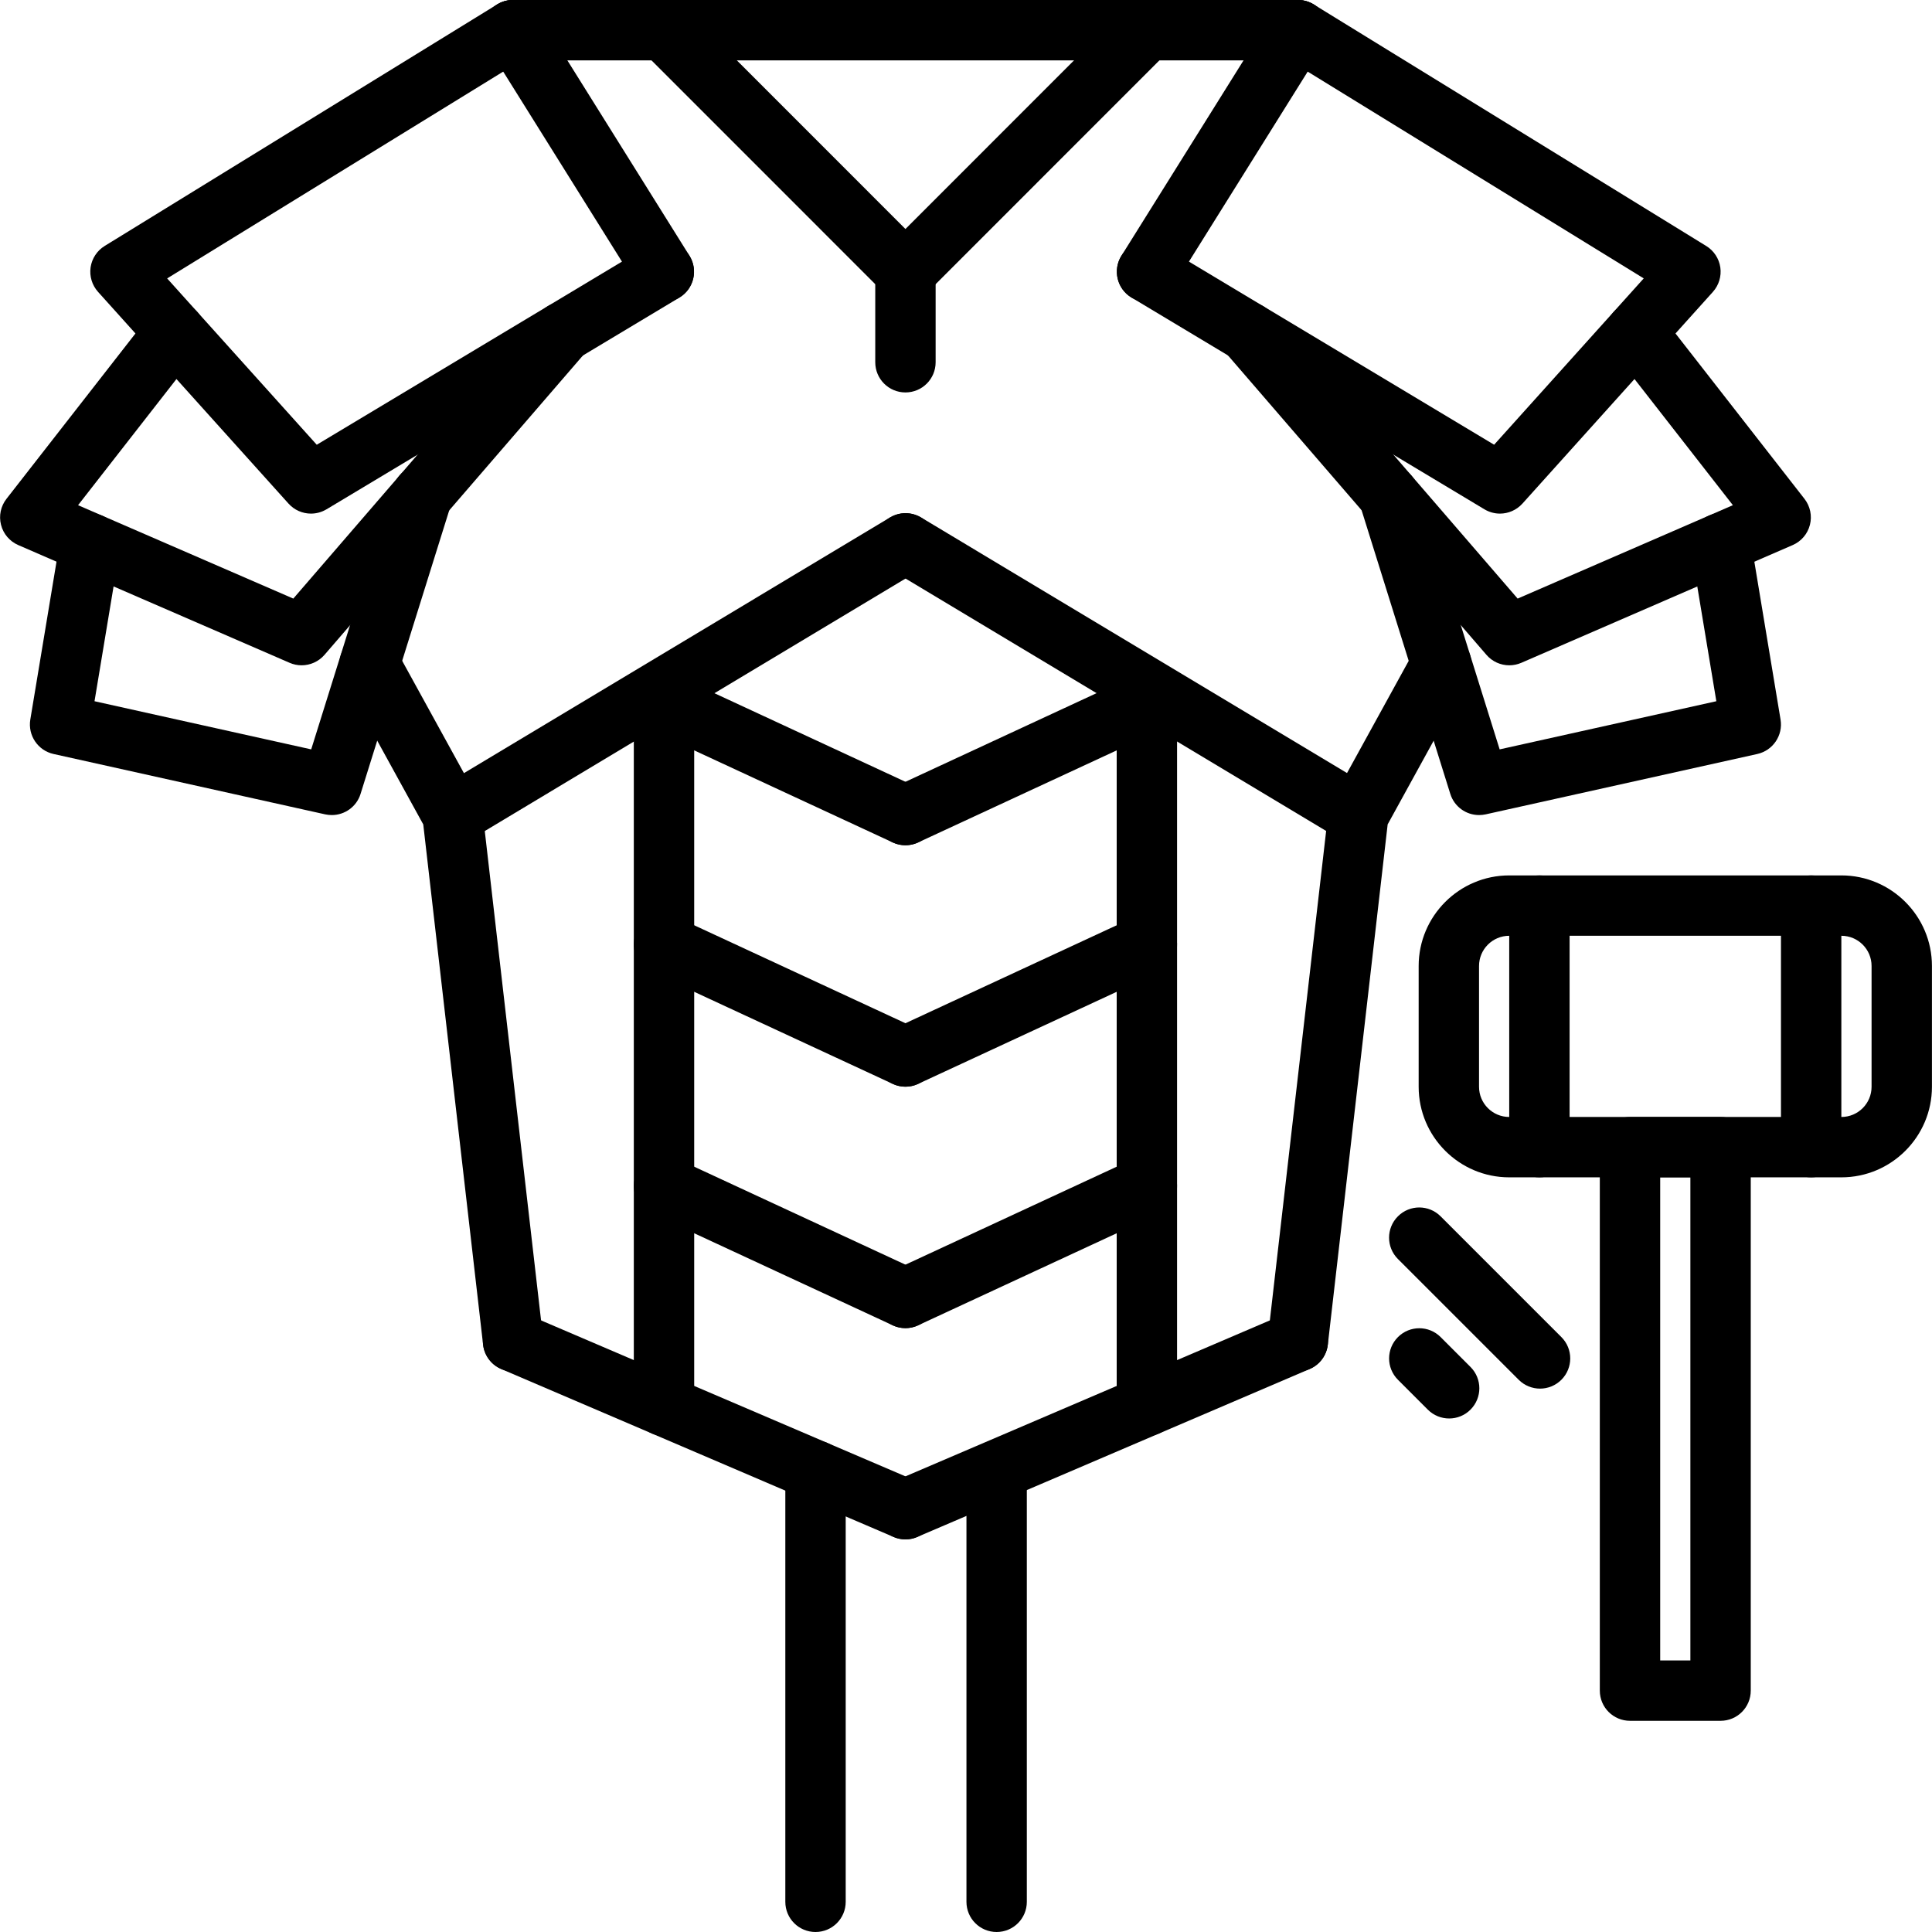 <svg id="icons" enable-background="new 0 0 64 64" height="512" viewBox="0 0 64 64" width="512" xmlns="http://www.w3.org/2000/svg"><g><g><g><path d="m42.993 45.431c-.038 0-.076-.002-.115-.007-.549-.063-.942-.559-.879-1.107l2.005-17.431c.015-.129.055-.254.117-.367l2.749-5c.266-.484.876-.66 1.357-.395.484.266.661.874.395 1.357l-2.654 4.828-1.982 17.235c-.059.511-.492.887-.993.887z"/></g><g><path d="m49.688 17.014c-.177 0-.354-.047-.515-.143l-11.69-7.014c-.474-.284-.627-.898-.343-1.372.284-.473.898-.627 1.372-.343l10.983 6.59 4.956-5.51-11.978-7.37c-.47-.289-.616-.905-.327-1.376.288-.471.902-.618 1.376-.327l13 8c.252.155.423.415.466.709.042.294-.049.591-.247.812l-6.31 7.014c-.196.215-.468.33-.743.33z"/></g><g><path d="m49.997 22.039c-.284 0-.563-.121-.757-.347l-8.666-10.039c-.361-.418-.314-1.05.104-1.41.416-.361 1.05-.315 1.41.104l8.186 9.482 7.13-3.094-3.993-5.12c-.34-.436-.263-1.064.173-1.403.436-.342 1.065-.263 1.403.173l4.788 6.139c.19.244.258.563.181.862-.076.3-.287.547-.57.67l-8.989 3.9c-.13.056-.266.083-.4.083z"/></g><g><path d="m48.996 27c-.429 0-.82-.276-.953-.701l-3-9.595c-.165-.527.129-1.089.655-1.253.528-.167 1.088.128 1.253.655l2.727 8.718 7.178-1.595-.841-5.065c-.091-.545.277-1.061.822-1.15.555-.095 1.061.278 1.15.822l.996 6c.087.524-.251 1.025-.77 1.141l-9 2c-.071.015-.145.023-.217.023z"/></g><g><path d="m16.995 45.431c-.501 0-.934-.376-.992-.886l-1.982-17.235-2.654-4.828c-.267-.483-.09-1.092.395-1.357.482-.267 1.093-.089 1.357.395l2.749 5c.063.113.103.238.117.367l2.005 17.431c.063.549-.33 1.045-.879 1.107-.04.004-.078.006-.116.006z"/></g><g><path d="m10.301 17.014c-.275 0-.548-.114-.743-.331l-6.31-7.014c-.198-.221-.289-.518-.247-.812.043-.294.214-.554.466-.709l13-8c.473-.291 1.087-.144 1.376.327s.143 1.087-.327 1.376l-11.979 7.372 4.956 5.51 10.983-6.59c.475-.284 1.088-.13 1.372.343.284.474.131 1.088-.343 1.372l-11.69 7.014c-.16.095-.337.142-.514.142z"/></g><g><path d="m9.991 22.039c-.135 0-.27-.027-.398-.083l-8.989-3.9c-.283-.123-.494-.37-.57-.67-.077-.3-.01-.618.181-.862l4.788-6.139c.337-.436.967-.515 1.403-.173.436.339.513.968.173 1.403l-3.993 5.12 7.13 3.094 8.186-9.482c.36-.419.993-.465 1.41-.104.418.36.465.992.104 1.41l-8.666 10.039c-.196.226-.475.347-.759.347z"/></g><g><path d="m10.992 27c-.072 0-.146-.008-.218-.023l-9-2c-.519-.115-.856-.616-.77-1.141l.996-6c.09-.545.603-.917 1.15-.822.545.09.913.605.822 1.15l-.841 5.065 7.178 1.595 2.727-8.718c.164-.527.722-.822 1.253-.655.526.164.82.726.655 1.253l-3 9.595c-.131.424-.523.701-.952.701z"/></g><g><path d="m42.997 2h-26.006c-.553 0-1-.447-1-1s.447-1 1-1h26.006c.553 0 1 .447 1 1s-.447 1-1 1z"/></g><g><path d="m44.996 28c-.175 0-.353-.046-.514-.143l-14.998-9c-.474-.284-.627-.898-.343-1.372s.897-.627 1.372-.343l14.998 9c.474.284.627.898.343 1.372-.187.313-.518.486-.858.486z"/></g><g><path d="m14.997 28c-.34 0-.671-.173-.858-.485-.284-.474-.131-1.088.343-1.372l14.998-9c.475-.284 1.088-.131 1.372.343s.131 1.088-.343 1.372l-14.998 9c-.161.096-.339.142-.514.142z"/></g><g><path d="m29.995 28c-.378 0-.739-.215-.908-.579-.232-.501-.015-1.096.486-1.328l7.998-3.709c.505-.232 1.097-.013 1.328.486.232.501.015 1.096-.486 1.328l-7.998 3.709c-.137.064-.279.093-.42.093z"/></g><g><path d="m29.993 28c-.141 0-.283-.029-.42-.093l-7.998-3.709c-.501-.232-.719-.827-.486-1.328.231-.5.824-.72 1.328-.486l7.998 3.709c.501.232.719.827.486 1.328-.169.364-.53.579-.908.579z"/></g><g><path d="m29.995 35.998c-.378 0-.739-.215-.908-.579-.232-.501-.015-1.096.486-1.328l7.998-3.709c.505-.232 1.097-.013 1.328.486.232.501.015 1.096-.486 1.328l-7.998 3.709c-.137.064-.279.093-.42.093z"/></g><g><path d="m29.993 35.998c-.141 0-.283-.029-.42-.093l-7.998-3.709c-.501-.232-.719-.827-.486-1.328.231-.5.824-.72 1.328-.486l7.998 3.709c.501.232.719.827.486 1.328-.169.364-.53.579-.908.579z"/></g><g><path d="m29.995 43.996c-.378 0-.739-.215-.908-.579-.232-.501-.015-1.096.486-1.328l7.998-3.709c.505-.232 1.097-.013 1.328.486.232.501.015 1.096-.486 1.328l-7.998 3.709c-.137.064-.279.093-.42.093z"/></g><g><path d="m29.993 43.996c-.141 0-.283-.029-.42-.093l-7.998-3.709c-.501-.232-.719-.827-.486-1.328.231-.5.824-.72 1.328-.486l7.998 3.709c.501.232.719.827.486 1.328-.169.364-.53.579-.908.579z"/></g><g><path d="m29.994 50.994c-.388 0-.757-.228-.919-.606-.218-.508.018-1.096.525-1.313l12.998-5.563c.504-.222 1.095.018 1.313.525s-.018 1.096-.525 1.313l-12.998 5.563c-.128.056-.262.081-.394.081z"/></g><g><path d="m29.994 50.994c-.132 0-.266-.025-.394-.081l-12.997-5.563c-.508-.217-.743-.805-.525-1.313s.81-.745 1.313-.525l12.998 5.563c.508.217.743.805.525 1.313-.163.379-.532.606-.92.606z"/></g><g><path d="m37.996 10c-.181 0-.364-.049-.529-.152-.468-.292-.61-.909-.317-1.378l5-8c.293-.469.909-.611 1.378-.317.468.292.61.909.317 1.378l-5 8c-.19.303-.516.469-.849.469z"/></g><g><path d="m21.992 10c-.333 0-.659-.166-.849-.47l-5-8c-.293-.469-.15-1.086.317-1.378.47-.294 1.085-.151 1.378.317l5 8c.293.469.15 1.086-.317 1.378-.165.104-.348.153-.529.153z"/></g><g><path d="m29.994 10c-.256 0-.512-.098-.707-.293-.391-.391-.391-1.023 0-1.414l7.998-8c.391-.391 1.023-.391 1.414 0s.391 1.023 0 1.414l-7.998 8c-.195.195-.451.293-.707.293z"/></g><g><path d="m29.994 10c-.256 0-.512-.098-.707-.293l-7.998-8c-.391-.391-.391-1.023 0-1.414s1.023-.391 1.414 0l7.998 8c.391.391.391 1.023 0 1.414-.195.195-.451.293-.707.293z"/></g><g><path d="m29.994 13c-.553 0-1-.447-1-1v-3c0-.553.447-1 1-1s1 .447 1 1v3c0 .553-.447 1-1 1z"/></g><g><path d="m37.992 47.57c-.553 0-1-.447-1-1v-23.279c0-.553.447-1 1-1s1 .447 1 1v23.279c0 .553-.447 1-1 1z"/></g><g><path d="m21.996 47.57c-.553 0-1-.447-1-1v-23.279c0-.553.447-1 1-1s1 .447 1 1v23.279c0 .553-.447 1-1 1z"/></g></g><g><g><path d="m60.998 39.001h-11.003c-1.654 0-3-1.346-3-3v-4.002c0-1.654 1.346-3 3-3h11.003c1.654 0 3 1.346 3 3v4.002c0 1.654-1.346 3-3 3zm-11.003-8.002c-.552 0-1 .448-1 1v4.002c0 .552.448 1 1 1h11.003c.552 0 1-.448 1-1v-4.002c0-.552-.448-1-1-1z"/></g><g><path d="m56.996 57.004h-3c-.553 0-1-.447-1-1v-18.003c0-.553.447-1 1-1h3c.553 0 1 .447 1 1v18.003c0 .553-.447 1-1 1zm-2-2h1v-16.003h-1z"/></g><g><path d="m50.995 39.001c-.553 0-1-.447-1-1v-8.002c0-.553.447-1 1-1s1 .447 1 1v8.002c0 .553-.447 1-1 1z"/></g><g><path d="m59.997 39.001c-.553 0-1-.447-1-1v-8.002c0-.553.447-1 1-1s1 .447 1 1v8.002c0 .553-.447 1-1 1z"/></g></g><g><path d="m27.015 64c-.553 0-1-.447-1-1v-14.281c0-.553.447-1 1-1s1 .447 1 1v14.281c0 .553-.448 1-1 1z"/></g><g><path d="m33.015 64c-.553 0-1-.447-1-1v-14.281c0-.553.447-1 1-1s1 .447 1 1v14.281c0 .553-.448 1-1 1z"/></g><g><path d="m51.016 46c-.256 0-.512-.098-.707-.293l-4.001-4.001c-.391-.391-.391-1.023 0-1.414s1.023-.391 1.414 0l4.001 4.001c.391.391.391 1.023 0 1.414-.196.195-.452.293-.707.293z"/></g><g><path d="m48.005 46.989c-.256 0-.512-.098-.707-.293l-.989-.989c-.391-.391-.391-1.023 0-1.414s1.023-.391 1.414 0l.989.989c.391.391.391 1.023 0 1.414-.195.196-.451.293-.707.293z"/></g></g></svg>